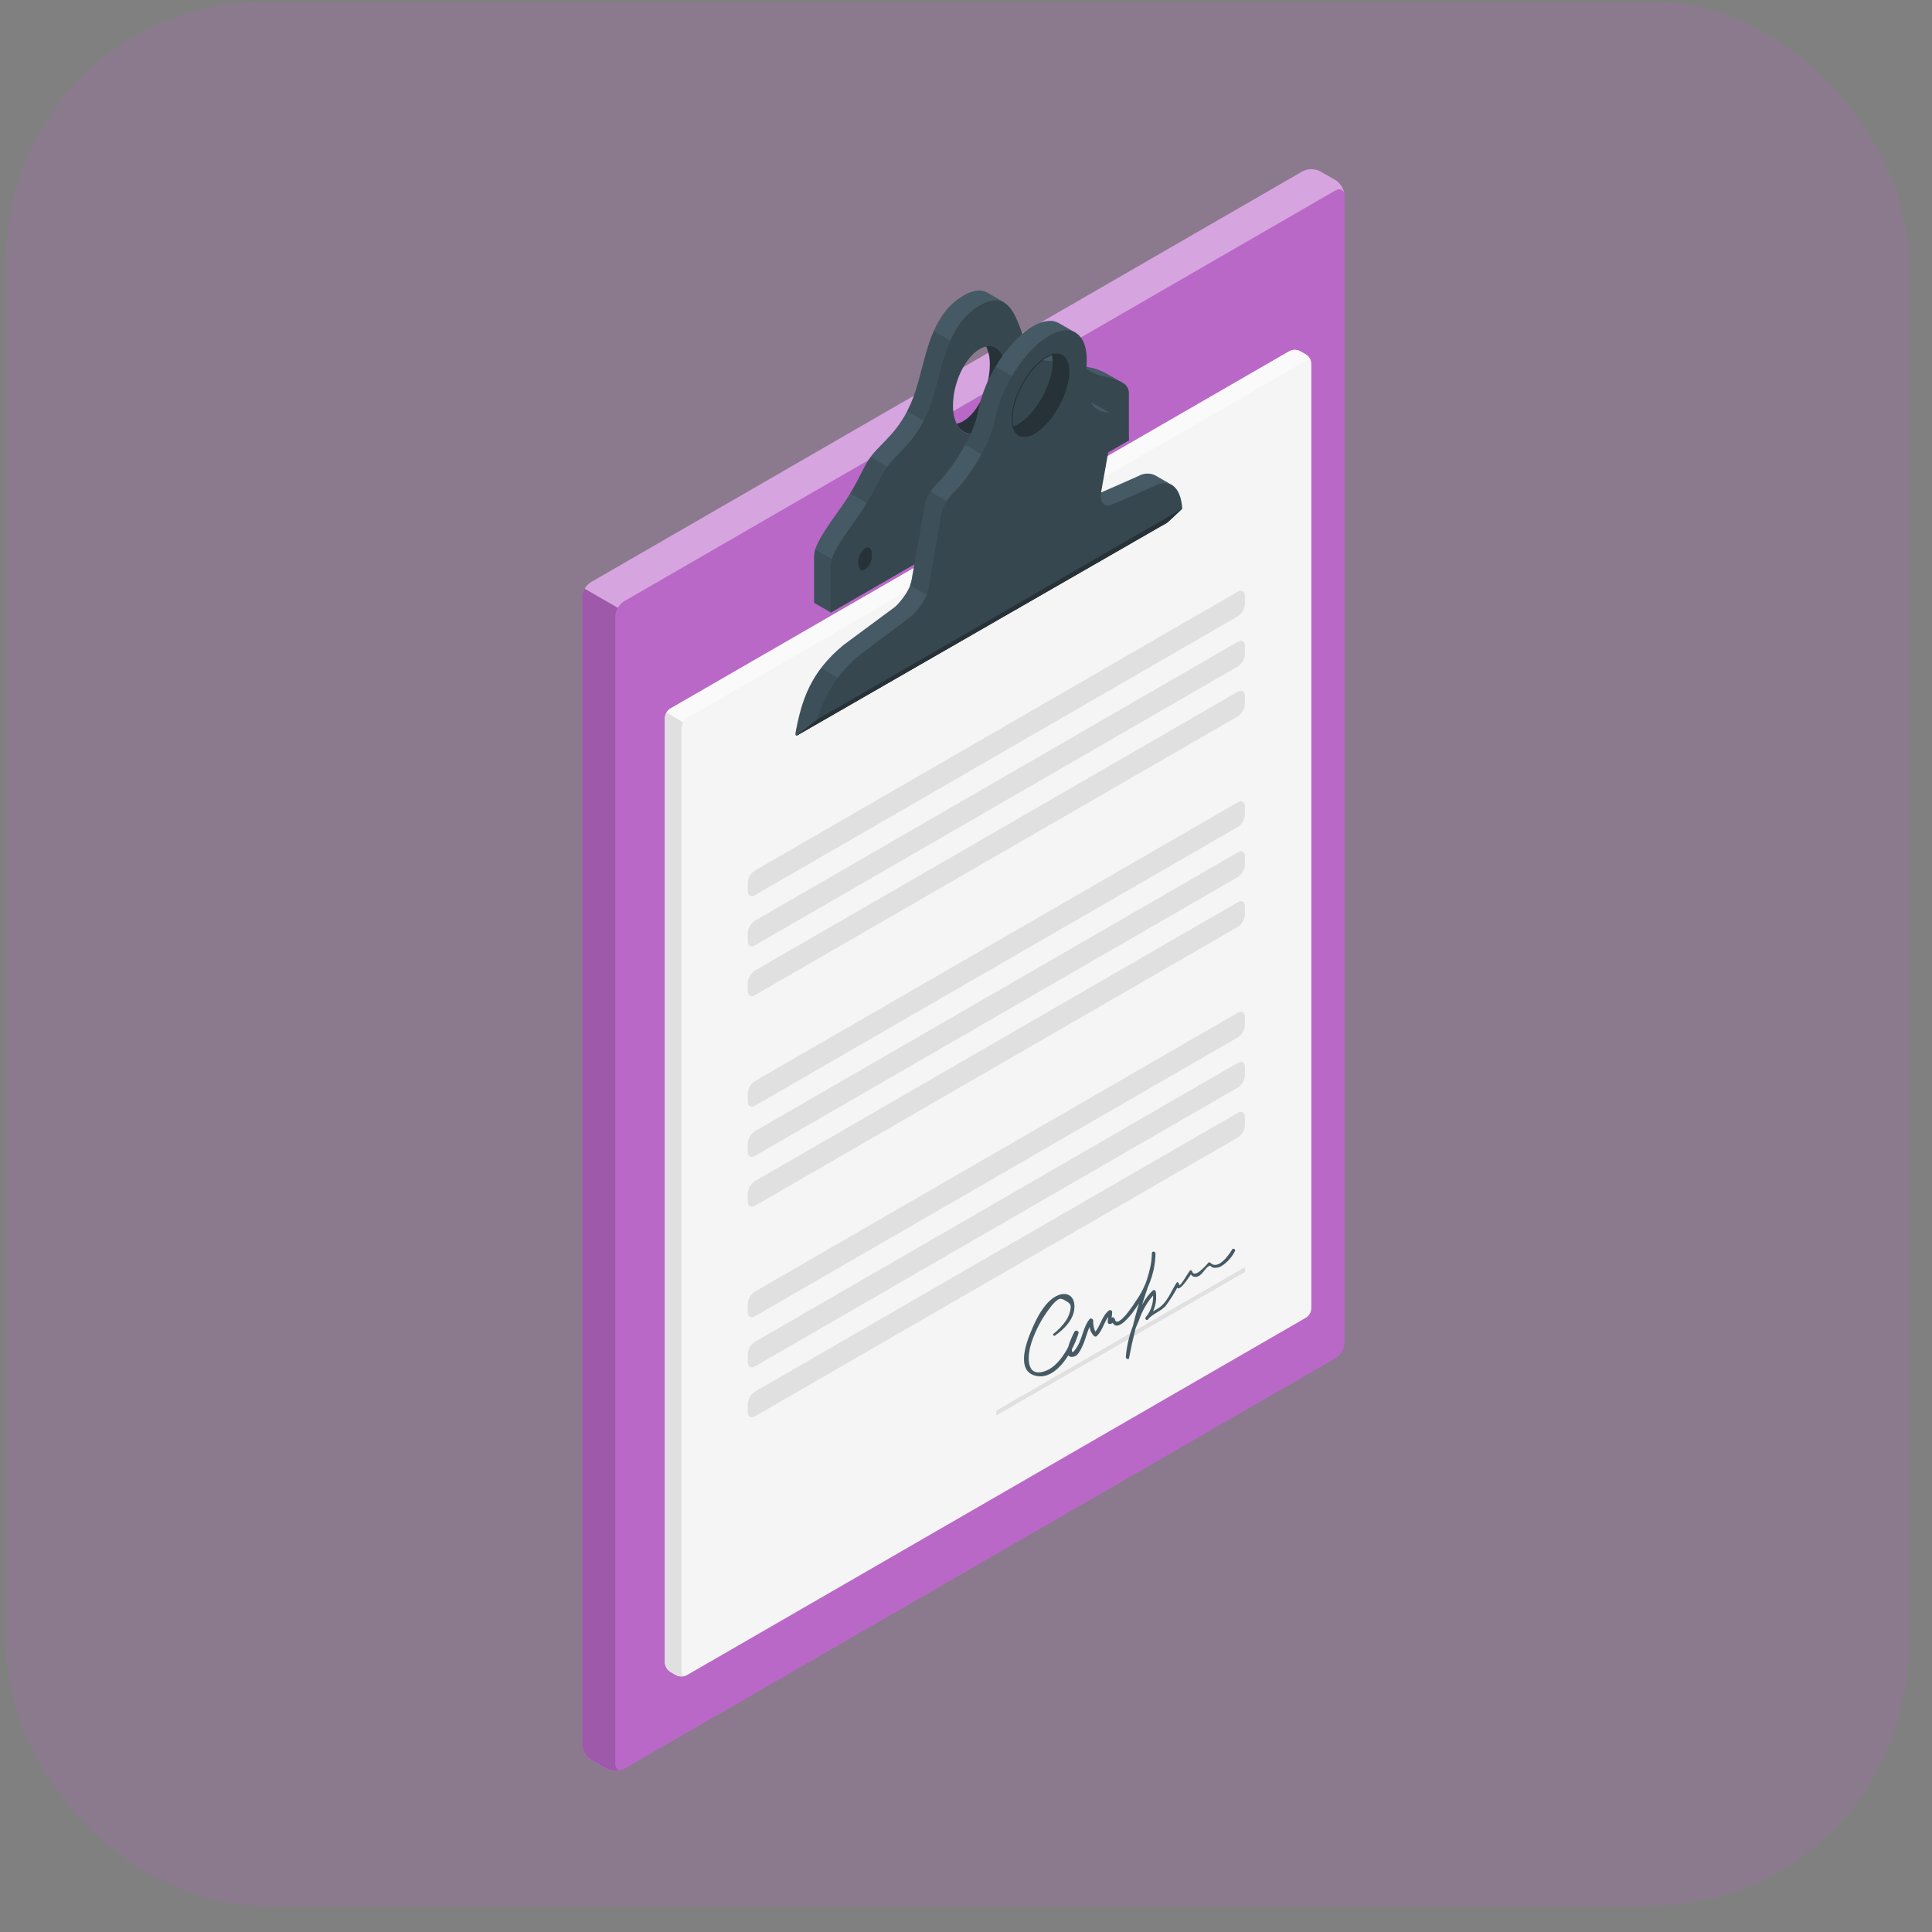 <svg width="60" height="60" viewBox="0 0 60 60" fill="none" xmlns="http://www.w3.org/2000/svg">
<rect x="0" y="0" width="60" height="60" fill="#808080" stroke="none"/>
<rect x="0.205" y="0.054" width="59.052" height="59.125" rx="8" fill="#BA68C8" fill-opacity="0.2"/>
<path d="M18.831 54.934L18.35 54.658C18.27 54.606 18.203 54.536 18.155 54.454C18.107 54.371 18.08 54.278 18.074 54.183V18.557C18.079 18.462 18.107 18.369 18.155 18.286C18.203 18.204 18.27 18.134 18.35 18.082L40.45 5.322C40.535 5.278 40.63 5.255 40.725 5.255C40.821 5.255 40.916 5.278 41.001 5.322L41.482 5.597C41.562 5.649 41.629 5.72 41.676 5.802C41.724 5.885 41.752 5.978 41.757 6.073V41.699C41.752 41.794 41.724 41.887 41.677 41.969C41.629 42.052 41.562 42.122 41.482 42.174L19.379 54.934C19.294 54.977 19.2 55 19.105 55C19.009 55 18.916 54.977 18.831 54.934Z" fill="#BA68C8"/>
<path opacity="0.4" d="M41.748 6.03C41.73 5.892 41.61 5.836 41.472 5.915L19.379 18.675C19.299 18.726 19.232 18.796 19.185 18.879L18.154 18.285C18.201 18.203 18.268 18.132 18.349 18.081L40.45 5.322C40.535 5.278 40.63 5.255 40.725 5.255C40.821 5.255 40.916 5.278 41.001 5.322L41.483 5.597C41.556 5.646 41.617 5.71 41.663 5.785C41.708 5.859 41.737 5.943 41.748 6.03Z" fill="white"/>
<path opacity="0.15" d="M19.331 54.956C19.326 54.957 19.32 54.957 19.315 54.956L19.287 54.965H19.276C19.259 54.965 19.243 54.974 19.225 54.978C19.116 54.998 19.003 54.989 18.898 54.952C18.878 54.944 18.857 54.934 18.838 54.924L18.356 54.648C18.276 54.596 18.209 54.526 18.162 54.444C18.114 54.361 18.086 54.268 18.08 54.173V18.557C18.083 18.46 18.111 18.365 18.16 18.281L19.191 18.875C19.14 18.958 19.112 19.053 19.109 19.151V54.777C19.106 54.828 19.121 54.879 19.152 54.921C19.169 54.943 19.192 54.959 19.218 54.967C19.244 54.975 19.272 54.976 19.298 54.968C19.309 54.965 19.32 54.961 19.331 54.956Z" fill="black"/>
<path d="M34.849 11.881L34.809 11.857L34.353 11.595C34.188 11.502 34.007 11.438 33.82 11.406C33.742 11.388 33.671 11.367 33.609 11.347C33.541 11.324 33.473 11.297 33.408 11.265L33.441 11.223L32.929 10.924C32.885 10.9 32.839 10.882 32.791 10.87C32.597 10.822 32.306 10.935 32.017 10.902C31.911 10.892 31.809 10.858 31.718 10.804C31.628 10.75 31.55 10.677 31.49 10.589C31.314 10.352 31.208 9.937 31.052 9.593L31.19 9.393C31.176 9.384 31.162 9.377 31.147 9.37L30.675 9.094C30.595 9.047 30.504 9.022 30.411 9.022C30.235 9.032 30.064 9.087 29.915 9.184C28.784 9.838 28.746 11.388 28.338 12.411C27.93 13.433 27.353 13.751 27.038 14.191C26.724 14.63 26.702 14.955 26.007 15.914C25.311 16.873 25.283 17.107 25.283 17.292V18.721L25.799 19.018L35.06 13.668L34.849 11.881ZM26.357 17.393C26.237 17.46 26.137 17.368 26.137 17.182C26.136 17.093 26.155 17.005 26.193 16.924C26.231 16.844 26.287 16.773 26.357 16.718C26.476 16.649 26.574 16.744 26.574 16.93C26.575 17.018 26.556 17.105 26.518 17.185C26.481 17.265 26.425 17.335 26.357 17.39V17.393ZM30.425 13.382C30.367 13.424 30.299 13.453 30.228 13.465C30.157 13.477 30.084 13.472 30.015 13.451C29.945 13.43 29.882 13.393 29.83 13.343C29.777 13.293 29.738 13.232 29.713 13.164C29.353 13.233 29.086 12.889 29.086 12.291C29.086 11.588 29.457 10.807 29.913 10.542C29.971 10.5 30.039 10.471 30.11 10.459C30.181 10.447 30.255 10.452 30.324 10.474C30.393 10.495 30.456 10.532 30.508 10.582C30.561 10.632 30.601 10.693 30.625 10.761C30.985 10.69 31.25 11.037 31.25 11.633C31.25 12.333 30.883 13.114 30.425 13.379V13.382ZM33.502 13.266C33.381 13.336 33.283 13.243 33.283 13.057C33.281 12.968 33.299 12.879 33.337 12.799C33.375 12.718 33.432 12.647 33.502 12.592C33.623 12.522 33.721 12.616 33.721 12.802C33.723 12.89 33.704 12.978 33.666 13.058C33.628 13.138 33.572 13.209 33.502 13.263V13.266Z" fill="#455A64"/>
<path opacity="0.5" d="M26.316 17.645L25.32 17.07C25.297 17.142 25.286 17.217 25.287 17.292V18.721L25.802 19.018L26.316 18.721V17.645Z" fill="#37474F"/>
<path opacity="0.5" d="M27.34 15.862L27.855 14.673L27.037 14.193C26.797 14.525 26.727 14.794 26.404 15.322L27.34 15.862Z" fill="#37474F"/>
<path opacity="0.5" d="M29.399 13.485L29.465 13.138C29.238 13.043 29.086 12.736 29.086 12.288C29.086 11.691 29.354 11.04 29.713 10.694L28.999 10.28C28.696 10.969 28.586 11.796 28.335 12.412C28.283 12.55 28.226 12.664 28.17 12.774L29.399 13.485Z" fill="#37474F"/>
<path d="M34.85 11.881L34.81 11.857C34.659 11.786 34.499 11.734 34.335 11.702C34.066 11.655 33.815 11.534 33.61 11.352C33.559 11.306 33.502 11.264 33.442 11.228C33.4 11.203 33.353 11.184 33.304 11.173C32.993 11.097 32.425 11.438 32.018 10.909C32.013 10.904 32.009 10.898 32.005 10.892C31.72 10.509 31.615 9.652 31.188 9.4C31.174 9.391 31.16 9.383 31.145 9.376C30.969 9.294 30.74 9.309 30.426 9.488C29.295 10.143 29.256 11.693 28.849 12.715C28.441 13.737 27.865 14.056 27.551 14.495C27.237 14.935 27.216 15.26 26.519 16.219C25.822 17.178 25.797 17.413 25.797 17.596V19.027L35.059 13.677V12.241C35.066 12.167 35.049 12.092 35.012 12.028C34.975 11.963 34.918 11.912 34.85 11.881ZM26.867 17.69C26.746 17.76 26.648 17.667 26.648 17.479C26.647 17.39 26.666 17.302 26.704 17.222C26.742 17.142 26.798 17.072 26.867 17.016C26.989 16.946 27.085 17.041 27.085 17.227C27.087 17.316 27.068 17.404 27.03 17.484C26.993 17.564 26.937 17.635 26.867 17.69ZM30.422 13.383C30.364 13.426 30.296 13.454 30.225 13.466C30.154 13.478 30.081 13.473 30.012 13.452C29.942 13.431 29.879 13.394 29.827 13.345C29.774 13.295 29.734 13.233 29.71 13.165C29.629 12.984 29.59 12.787 29.597 12.588C29.597 11.887 29.966 11.104 30.424 10.841C30.485 10.804 30.553 10.777 30.623 10.763C30.983 10.691 31.249 11.038 31.249 11.635C31.252 12.333 30.884 13.114 30.426 13.379L30.422 13.383ZM34.017 13.557C33.896 13.627 33.798 13.533 33.798 13.349C33.796 13.26 33.815 13.172 33.853 13.091C33.891 13.011 33.947 12.941 34.017 12.886C34.137 12.816 34.235 12.909 34.235 13.095C34.236 13.184 34.218 13.271 34.18 13.351C34.142 13.431 34.086 13.502 34.017 13.557Z" fill="#37474F"/>
<path d="M31.252 11.628C31.252 12.331 30.884 13.112 30.425 13.376C30.367 13.419 30.299 13.447 30.228 13.459C30.157 13.471 30.084 13.466 30.015 13.445C29.946 13.424 29.882 13.387 29.83 13.338C29.778 13.288 29.738 13.226 29.713 13.159C29.783 13.143 29.851 13.116 29.913 13.08C30.369 12.815 30.739 12.034 30.739 11.332C30.745 11.133 30.707 10.937 30.626 10.756C30.986 10.687 31.252 11.033 31.252 11.628Z" fill="#263238"/>
<path d="M26.868 17.69C26.746 17.759 26.648 17.666 26.648 17.481C26.647 17.392 26.666 17.304 26.704 17.223C26.742 17.142 26.798 17.072 26.868 17.017C26.988 16.946 27.085 17.043 27.085 17.227C27.087 17.316 27.068 17.404 27.03 17.484C26.992 17.564 26.937 17.635 26.868 17.69Z" fill="#263238"/>
<path d="M34.016 13.557C33.895 13.626 33.797 13.533 33.797 13.347C33.795 13.258 33.814 13.17 33.852 13.09C33.89 13.009 33.946 12.938 34.016 12.883C34.136 12.814 34.234 12.909 34.234 13.095C34.235 13.184 34.216 13.271 34.178 13.351C34.141 13.431 34.085 13.502 34.016 13.557Z" fill="#263238"/>
<path d="M20.814 22.008L40.045 10.905C40.096 10.879 40.153 10.865 40.21 10.865C40.267 10.865 40.323 10.879 40.374 10.905L40.56 11.012C40.608 11.043 40.648 11.085 40.677 11.135C40.705 11.184 40.721 11.24 40.724 11.297V40.636C40.722 40.693 40.705 40.749 40.677 40.798C40.648 40.848 40.608 40.89 40.56 40.921L21.329 52.025C21.278 52.051 21.222 52.064 21.164 52.064C21.107 52.064 21.051 52.051 21 52.025L20.814 51.918C20.766 51.887 20.726 51.844 20.697 51.795C20.668 51.745 20.651 51.69 20.648 51.632V22.293C20.652 22.236 20.668 22.181 20.697 22.131C20.726 22.081 20.766 22.039 20.814 22.008Z" fill="#F5F5F5"/>
<path d="M40.719 11.248C40.699 11.18 40.636 11.158 40.561 11.202L21.33 22.306C21.28 22.335 21.24 22.378 21.213 22.428L20.697 22.132C20.725 22.082 20.765 22.039 20.814 22.008L40.046 10.905C40.097 10.879 40.153 10.865 40.21 10.865C40.268 10.865 40.324 10.879 40.375 10.905L40.561 11.012C40.602 11.039 40.637 11.073 40.664 11.114C40.691 11.154 40.71 11.2 40.719 11.248Z" fill="#FAFAFA"/>
<path d="M21.29 52.043C21.27 52.05 21.25 52.056 21.229 52.06H21.197C21.164 52.063 21.13 52.063 21.097 52.06C21.076 52.056 21.056 52.05 21.036 52.043L20.999 52.025L20.814 51.919C20.767 51.888 20.727 51.846 20.698 51.796C20.67 51.746 20.654 51.691 20.65 51.634V22.294C20.651 22.237 20.668 22.181 20.697 22.132L21.212 22.429C21.183 22.478 21.167 22.534 21.164 22.591V51.93C21.164 52.02 21.219 52.064 21.29 52.043Z" fill="#E0E0E0"/>
<path d="M36.392 15.06L35.879 14.764C35.799 14.724 35.71 14.705 35.62 14.708C35.531 14.71 35.443 14.735 35.365 14.779C34.767 15.042 34.508 15.162 34.2 15.292L33.976 15.381C33.855 15.429 33.614 15.388 33.688 14.968L34.483 12.828H34.471L33.968 12.537C33.943 12.521 33.914 12.511 33.884 12.507C33.869 12.507 33.85 12.507 33.829 12.507C33.504 12.499 33.416 10.4 33.409 10.336L33.385 10.323L32.888 10.037C32.801 9.988 32.703 9.963 32.604 9.965C32.438 9.973 32.276 10.02 32.132 10.103C31.35 10.516 30.561 11.73 30.368 12.822C30.247 13.511 29.554 14.572 29.153 14.964C28.752 15.355 28.724 15.68 28.724 15.68L28.413 17.447L28.312 18.013C28.239 18.434 27.806 18.839 27.806 18.839L26.193 20.033C25.183 20.87 24.898 21.718 24.705 22.765V22.773C24.705 22.81 24.705 22.835 24.723 22.845C24.726 22.846 24.729 22.847 24.732 22.847C24.735 22.847 24.738 22.846 24.741 22.845L24.948 22.728L36.047 16.326C36.073 16.308 36.096 16.286 36.113 16.259C36.13 16.233 36.142 16.203 36.148 16.172C36.211 15.79 36.396 15.07 36.396 15.07L36.392 15.06ZM33.183 11.818C33.063 12.489 32.579 13.239 32.098 13.491C31.766 13.664 31.524 13.557 31.443 13.251C31.383 13.274 31.318 13.282 31.255 13.274C31.191 13.266 31.131 13.242 31.079 13.204C30.924 13.083 32.338 10.655 32.457 10.709C32.512 10.738 32.559 10.779 32.596 10.829C32.633 10.879 32.659 10.937 32.67 10.998C33.067 10.879 33.289 11.215 33.183 11.818Z" fill="#455A64"/>
<path opacity="0.5" d="M26.316 21.212L25.507 20.745C25.039 21.362 24.85 22.011 24.711 22.765V22.773C24.711 22.81 24.711 22.835 24.729 22.845C24.732 22.846 24.735 22.847 24.738 22.847C24.741 22.847 24.744 22.846 24.747 22.845L25.385 22.34L26.316 21.212Z" fill="#37474F"/>
<path opacity="0.5" d="M28.26 18.177L29.401 18.834L29.915 15.862L28.887 15.268C28.805 15.386 28.75 15.52 28.726 15.661L28.414 17.427L28.314 17.993C28.302 18.056 28.284 18.118 28.26 18.177Z" fill="#37474F"/>
<path opacity="0.5" d="M30.909 11.384C30.649 11.823 30.467 12.303 30.369 12.803C30.287 13.158 30.151 13.498 29.967 13.812L30.944 14.377L31.43 13.254C31.372 13.275 31.31 13.281 31.249 13.272C31.188 13.264 31.13 13.24 31.08 13.204C31 13.141 31.336 12.47 31.696 11.839L30.909 11.384Z" fill="#37474F"/>
<path d="M36.398 15.064H36.391C36.311 15.026 36.222 15.008 36.133 15.011C36.044 15.013 35.957 15.037 35.879 15.081C35.146 15.404 34.924 15.511 34.489 15.683C34.373 15.73 34.137 15.692 34.199 15.296C34.199 15.286 34.199 15.277 34.199 15.268L34.3 14.703L34.575 13.164C34.575 13.164 34.639 12.922 34.479 12.831H34.467C34.426 12.812 34.383 12.803 34.338 12.803C34.245 12.792 34.155 12.76 34.075 12.709C33.996 12.658 33.929 12.59 33.88 12.51C33.794 12.382 33.734 12.238 33.705 12.087C33.675 11.936 33.676 11.78 33.707 11.629C33.825 10.969 33.696 10.506 33.404 10.334L33.381 10.32C33.192 10.22 32.938 10.236 32.642 10.392C31.86 10.805 31.07 12.019 30.879 13.112C30.756 13.801 30.063 14.863 29.662 15.253C29.261 15.643 29.235 15.969 29.235 15.969L28.933 17.726L28.834 18.291C28.76 18.713 28.327 19.118 28.327 19.118L26.715 20.327C26.072 20.839 25.607 21.542 25.388 22.335C25.388 22.335 24.783 22.805 24.746 22.842L24.953 22.725L36.084 16.326C36.084 16.326 36.211 16.256 36.24 16.238C36.269 16.22 36.717 15.797 36.717 15.797C36.692 15.436 36.584 15.176 36.398 15.064ZM33.182 11.818C33.062 12.489 32.579 13.239 32.098 13.491C31.766 13.664 31.523 13.557 31.442 13.251C31.406 13.079 31.406 12.902 31.442 12.73C31.562 12.058 32.047 11.31 32.528 11.059C32.572 11.035 32.618 11.014 32.666 10.998C33.067 10.878 33.288 11.214 33.182 11.818Z" fill="#37474F"/>
<path d="M33.184 11.818C33.064 12.489 32.58 13.239 32.099 13.491C31.767 13.664 31.525 13.557 31.443 13.251C31.491 13.235 31.537 13.216 31.581 13.193C32.063 12.941 32.546 12.191 32.666 11.519C32.702 11.347 32.702 11.17 32.666 10.998C33.068 10.879 33.29 11.215 33.184 11.818Z" fill="#263238"/>
<path d="M32.719 11.027C32.764 11.024 32.809 11.033 32.85 11.053C32.89 11.073 32.925 11.103 32.951 11.14C33.15 11.424 32.959 12.146 32.876 12.38C32.762 12.701 32.015 13.456 31.81 13.456C31.742 13.445 31.677 13.42 31.619 13.383C31.561 13.346 31.511 13.297 31.472 13.24C31.438 13.074 31.438 12.904 31.472 12.738C31.589 12.074 32.069 11.336 32.541 11.085C32.583 11.063 32.627 11.044 32.672 11.028H32.718L32.719 11.027ZM32.718 10.997H32.667C32.619 11.013 32.573 11.033 32.529 11.057C32.048 11.308 31.564 12.056 31.443 12.729C31.407 12.9 31.407 13.078 31.443 13.249C31.485 13.312 31.539 13.364 31.601 13.405C31.664 13.445 31.735 13.472 31.808 13.484C32.032 13.484 32.782 12.722 32.902 12.382C33.022 12.041 33.283 10.989 32.715 10.989L32.718 10.997Z" fill="#263238"/>
<path d="M24.742 22.846L36.079 16.329L36.236 16.242C36.264 16.226 36.711 15.8 36.711 15.8L25.383 22.339C25.383 22.339 24.697 22.871 24.742 22.846Z" fill="#263238"/>
<path d="M23.223 27.416V27.674C23.223 27.812 23.322 27.871 23.443 27.801L38.442 19.14C38.506 19.098 38.559 19.042 38.597 18.976C38.636 18.91 38.658 18.836 38.662 18.759V18.5C38.662 18.363 38.563 18.303 38.442 18.374L23.443 27.036C23.379 27.078 23.326 27.134 23.288 27.2C23.249 27.266 23.227 27.34 23.223 27.416Z" fill="#E0E0E0"/>
<path d="M23.223 28.974V29.232C23.223 29.37 23.322 29.429 23.443 29.359L38.442 20.697C38.506 20.655 38.559 20.599 38.597 20.533C38.636 20.467 38.658 20.393 38.662 20.316V20.057C38.662 19.92 38.563 19.862 38.442 19.931L23.443 28.594C23.379 28.636 23.326 28.692 23.288 28.758C23.249 28.824 23.227 28.898 23.223 28.974Z" fill="#E0E0E0"/>
<path d="M23.223 30.523V30.779C23.223 30.917 23.322 30.977 23.443 30.906L38.442 22.247C38.506 22.205 38.559 22.149 38.597 22.083C38.636 22.017 38.658 21.943 38.662 21.866V21.607C38.662 21.47 38.563 21.41 38.442 21.481L23.443 30.143C23.379 30.184 23.326 30.241 23.288 30.307C23.249 30.373 23.227 30.447 23.223 30.523Z" fill="#E0E0E0"/>
<path d="M23.223 33.955V34.213C23.223 34.351 23.322 34.41 23.443 34.34L38.442 25.681C38.506 25.64 38.559 25.584 38.597 25.518C38.636 25.452 38.658 25.378 38.662 25.301V25.042C38.662 24.904 38.563 24.847 38.442 24.916L23.443 33.575C23.379 33.617 23.326 33.673 23.288 33.739C23.249 33.805 23.227 33.879 23.223 33.955Z" fill="#E0E0E0"/>
<path d="M23.223 35.512V35.771C23.223 35.909 23.322 35.967 23.443 35.898L38.442 27.236C38.506 27.194 38.559 27.138 38.597 27.072C38.636 27.006 38.658 26.932 38.662 26.855V26.596C38.662 26.459 38.563 26.399 38.442 26.47L23.443 35.132C23.379 35.174 23.326 35.23 23.288 35.296C23.249 35.362 23.227 35.436 23.223 35.512Z" fill="#E0E0E0"/>
<path d="M23.223 37.062V37.32C23.223 37.458 23.322 37.517 23.443 37.447L38.442 28.784C38.506 28.743 38.559 28.686 38.597 28.62C38.636 28.554 38.658 28.48 38.662 28.404V28.145C38.662 28.007 38.563 27.949 38.442 28.018L23.443 36.682C23.379 36.724 23.326 36.78 23.288 36.846C23.249 36.912 23.227 36.986 23.223 37.062Z" fill="#E0E0E0"/>
<path d="M23.223 40.493V40.752C23.223 40.89 23.322 40.947 23.443 40.879L38.442 32.216C38.506 32.175 38.559 32.118 38.597 32.053C38.636 31.986 38.658 31.912 38.662 31.836V31.577C38.662 31.439 38.563 31.38 38.442 31.45L23.443 40.112C23.379 40.154 23.326 40.21 23.288 40.276C23.249 40.342 23.227 40.417 23.223 40.493Z" fill="#E0E0E0"/>
<path d="M23.223 42.051V42.309C23.223 42.447 23.322 42.506 23.443 42.436L38.442 33.773C38.506 33.732 38.559 33.676 38.597 33.61C38.636 33.544 38.658 33.471 38.662 33.395V33.136C38.662 32.998 38.563 32.938 38.442 33.009L23.443 41.671C23.379 41.713 23.326 41.769 23.288 41.835C23.249 41.901 23.227 41.975 23.223 42.051Z" fill="#E0E0E0"/>
<path d="M23.223 43.6V43.859C23.223 43.997 23.322 44.054 23.443 43.986L38.442 35.326C38.506 35.284 38.559 35.228 38.597 35.162C38.636 35.096 38.658 35.022 38.662 34.946V34.687C38.662 34.549 38.563 34.49 38.442 34.56L23.443 43.219C23.379 43.261 23.326 43.317 23.288 43.383C23.249 43.449 23.227 43.523 23.223 43.6Z" fill="#E0E0E0"/>
<path d="M30.943 43.808L38.666 39.351V39.5L30.943 43.957V43.808Z" fill="#E0E0E0"/>
<path d="M32.741 41.493C33.062 41.278 33.42 40.916 33.362 40.487C33.328 40.227 33.116 40.127 32.876 40.219C32.406 40.399 32.11 41.106 31.946 41.533C31.808 41.907 31.619 42.611 32.18 42.73C32.837 42.868 33.346 41.904 33.495 41.402C33.515 41.332 33.401 41.294 33.368 41.357C33.31 41.471 32.923 42.226 33.349 42.131C33.5 42.098 33.587 41.862 33.642 41.743C33.738 41.528 33.787 41.229 33.938 41.044L33.827 40.993C33.834 41.191 33.827 41.327 33.964 41.481C33.975 41.495 33.991 41.505 34.008 41.508C34.026 41.511 34.044 41.506 34.058 41.496C34.276 41.294 34.291 40.964 34.531 40.781L34.433 40.734C34.433 40.797 34.404 40.978 34.4 41.062C34.4 41.102 34.453 41.128 34.485 41.116C34.516 41.109 34.545 41.095 34.569 41.074C34.593 41.054 34.612 41.027 34.623 40.997L34.518 40.959C34.609 41.445 35.024 40.959 35.166 40.774C35.579 40.223 35.874 39.632 35.885 38.926C35.885 38.87 35.779 38.841 35.778 38.908C35.768 39.451 35.531 39.949 35.378 40.461C35.214 41.012 35.078 41.576 34.965 42.144L35.062 42.179C35.094 41.778 35.196 41.385 35.366 41.019C35.472 40.694 35.651 40.396 35.888 40.148L35.797 40.114C35.821 40.256 35.814 40.401 35.776 40.539C35.737 40.678 35.669 40.806 35.576 40.916C35.547 40.953 35.612 41.023 35.641 40.986C35.793 40.796 36.042 40.736 36.205 40.551C36.358 40.343 36.493 40.124 36.611 39.895L36.537 39.858C36.527 40.321 36.964 39.599 37.023 39.522L36.952 39.494C36.98 39.589 37.019 39.653 37.127 39.654C37.34 39.654 37.42 39.343 37.581 39.307C37.581 39.307 37.651 39.366 37.676 39.369C37.765 39.382 37.856 39.365 37.934 39.32C38.114 39.204 38.26 39.041 38.355 38.849C38.38 38.805 38.296 38.75 38.269 38.798C38.163 38.977 37.832 39.453 37.592 39.22C37.577 39.206 37.545 39.192 37.529 39.212C37.464 39.291 37.093 39.716 37.025 39.487C37.016 39.46 36.976 39.429 36.954 39.46C36.898 39.534 36.852 39.617 36.8 39.695C36.771 39.738 36.61 40.009 36.615 39.872C36.615 39.839 36.564 39.8 36.541 39.834C36.391 40.065 36.281 40.366 36.071 40.554C35.915 40.691 35.711 40.744 35.576 40.91L35.641 40.981C35.745 40.863 35.822 40.724 35.865 40.574C35.909 40.423 35.919 40.265 35.893 40.11C35.891 40.1 35.887 40.092 35.881 40.084C35.874 40.077 35.866 40.071 35.857 40.068C35.848 40.065 35.838 40.063 35.829 40.065C35.819 40.066 35.81 40.07 35.802 40.075C35.545 40.312 35.4 40.646 35.272 40.965C35.1 41.339 34.995 41.739 34.963 42.149C34.963 42.192 35.05 42.24 35.061 42.185C35.178 41.572 35.329 40.967 35.514 40.372C35.666 39.892 35.871 39.431 35.881 38.921L35.773 38.903C35.763 39.431 35.597 39.944 35.295 40.377C35.218 40.497 35.137 40.617 35.049 40.73C35.01 40.781 34.668 41.227 34.624 40.968C34.617 40.931 34.544 40.879 34.52 40.93L34.42 41.018L34.506 41.07C34.513 40.959 34.535 40.854 34.54 40.741C34.54 40.698 34.474 40.671 34.443 40.696C34.199 40.882 34.181 41.211 33.962 41.413L34.055 41.428C33.981 41.304 33.944 41.16 33.951 41.015C33.951 40.967 33.876 40.92 33.839 40.964C33.671 41.165 33.619 41.486 33.508 41.721C33.448 41.849 33.233 42.19 33.302 41.827C33.347 41.676 33.413 41.532 33.496 41.398L33.369 41.353C33.24 41.791 32.894 42.455 32.421 42.593C31.818 42.773 31.922 42.025 32.033 41.692C32.164 41.303 32.358 40.939 32.609 40.614C32.654 40.55 32.707 40.489 32.764 40.435C32.887 40.325 32.923 40.297 33.094 40.395C33.264 40.493 33.273 40.547 33.231 40.731C33.206 40.823 33.168 40.911 33.118 40.992C33.009 41.158 32.872 41.304 32.713 41.424C32.691 41.442 32.723 41.502 32.748 41.484L32.741 41.493Z" fill="#455A64"/>
</svg>

